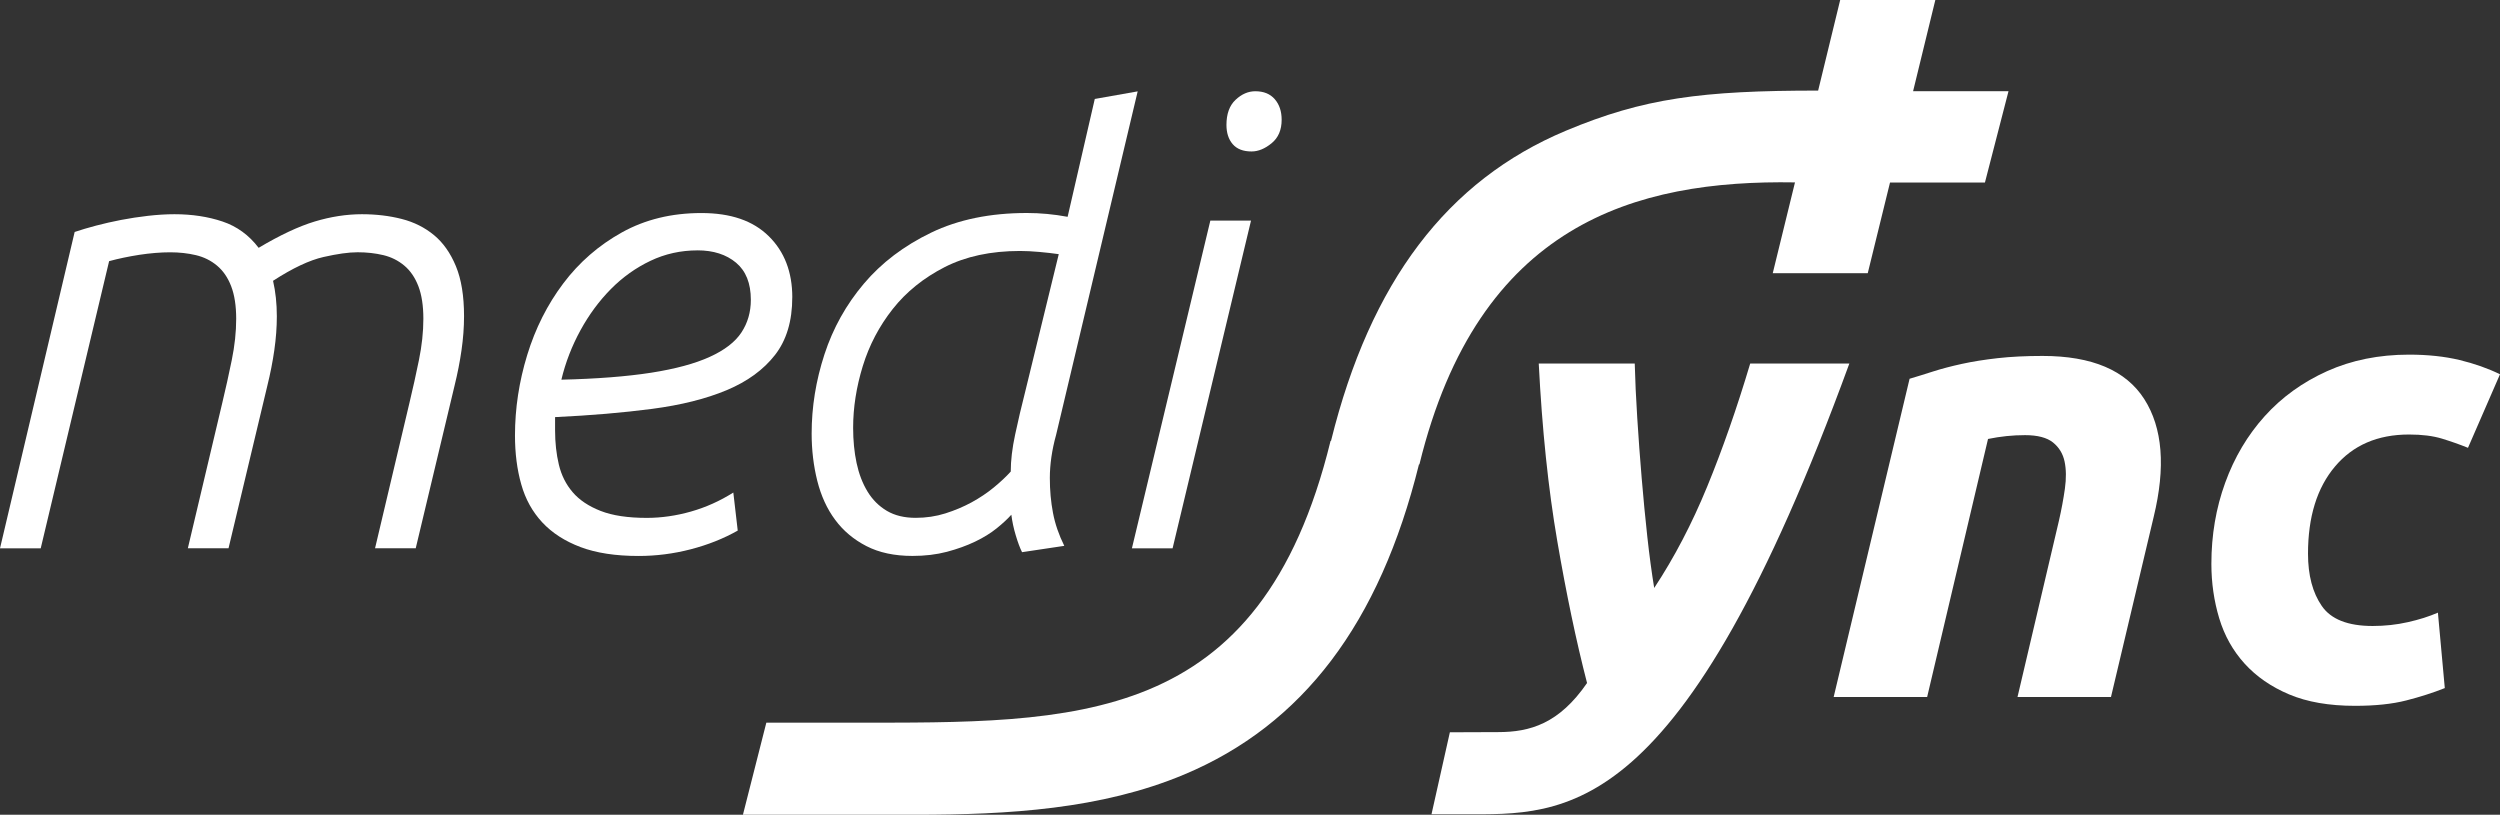 <?xml version="1.0" encoding="UTF-8"?>
<svg id="Laag_1" data-name="Laag 1" xmlns="http://www.w3.org/2000/svg" viewBox="0 0 674.77 219.91">
  <rect x="0" y="0" width="674.77" height="219.91" fill="#333333" stroke="none"/>
  <defs>
    <style>
      .cls-1 {
        fill: #fff;
      }
    </style>
  </defs>
  <g>
    <path class="cls-1" d="M428.36,184.36c-2.94-11.4-5.62-24.18-8.04-38.33-2.43-14.14-4.09-30.11-5-47.91h25.91c.11,4.45.34,9.35.68,14.72.34,5.36.73,10.75,1.19,16.17.45,5.42.96,10.69,1.52,15.83.56,5.13,1.19,9.75,1.86,13.86,5.42-8.21,10.19-17.34,14.31-27.38,4.12-10.04,7.99-21.1,11.6-33.19h26.76c-45.43,124.42-76.45,121.65-104.23,121.65h-8.55l4.96-22.13,13.05-.05c8.61,0,16.43-2.29,23.97-13.24Z"/>
    <path class="cls-1" d="M515.41,102.23c1.92-.57,4.04-1.22,6.35-1.97,2.31-.74,4.91-1.42,7.79-2.05,2.88-.63,6.1-1.14,9.65-1.54,3.56-.4,7.59-.6,12.11-.6,13.32,0,22.47,3.88,27.44,11.64,4.97,7.76,5.81,18.37,2.54,31.82l-11.52,48.59h-25.23l11.18-47.57c.68-2.96,1.21-5.84,1.61-8.64.39-2.79.36-5.25-.09-7.36-.45-2.11-1.5-3.82-3.13-5.13-1.64-1.31-4.15-1.97-7.54-1.97s-6.6.34-9.99,1.03l-16.43,69.64h-25.23l20.49-85.89Z"/>
    <path class="cls-1" d="M596.87,152.19c0-7.76,1.24-15.06,3.73-21.9,2.48-6.84,6.04-12.83,10.67-17.97,4.63-5.13,10.25-9.18,16.85-12.15,6.6-2.96,13.97-4.45,22.1-4.45,5.08,0,9.62.49,13.63,1.45,4.01.97,7.65,2.25,10.92,3.85l-8.64,19.85c-2.26-.91-4.6-1.74-7.03-2.48-2.43-.74-5.39-1.11-8.89-1.11-8.47,0-15.13,2.88-19.98,8.64-4.86,5.76-7.28,13.6-7.28,23.53,0,5.82,1.24,10.52,3.73,14.12,2.48,3.59,7.05,5.39,13.72,5.39,3.27,0,6.44-.34,9.48-1.03,3.05-.68,5.76-1.54,8.13-2.57l1.86,20.36c-3.16,1.26-6.63,2.37-10.42,3.34-3.78.97-8.38,1.45-13.8,1.45-7,0-12.93-1.03-17.78-3.08-4.86-2.05-8.86-4.82-12.02-8.3-3.16-3.48-5.45-7.56-6.86-12.23-1.41-4.68-2.12-9.58-2.12-14.72Z"/>
  </g>
  <g>
    <path class="cls-1" d="M20.15,62.61c1.69-.57,3.61-1.14,5.76-1.71,2.15-.57,4.41-1.08,6.78-1.54,2.37-.45,4.8-.83,7.29-1.11,2.48-.28,4.86-.43,7.12-.43,4.74,0,9.06.66,12.96,1.97,3.9,1.31,7.15,3.68,9.75,7.1,5.75-3.42,10.79-5.79,15.13-7.1,4.34-1.31,8.59-1.97,12.76-1.97,3.83,0,7.41.43,10.73,1.28s6.23,2.31,8.71,4.36c2.48,2.05,4.45,4.85,5.91,8.38,1.47,3.54,2.2,8.04,2.2,13.52,0,2.97-.23,6.02-.68,9.15-.45,3.14-1.07,6.3-1.86,9.5l-10.5,43.97h-10.98l9.31-39.35c.9-3.76,1.75-7.58,2.54-11.46.79-3.88,1.19-7.58,1.19-11.12s-.45-6.47-1.35-8.81c-.9-2.34-2.17-4.19-3.81-5.56-1.64-1.37-3.52-2.31-5.66-2.82-2.14-.51-4.45-.77-6.93-.77s-5.44.43-9.21,1.28c-3.78.86-8.31,2.99-13.61,6.42.68,2.97,1.02,6.16,1.02,9.58,0,2.97-.23,6.02-.68,9.15-.45,3.14-1.07,6.3-1.86,9.5l-10.5,43.97h-10.98l9.32-39.35c.9-3.76,1.75-7.58,2.54-11.46.79-3.88,1.19-7.58,1.19-11.12s-.46-6.47-1.36-8.81c-.9-2.34-2.18-4.19-3.82-5.56-1.64-1.37-3.54-2.31-5.69-2.82-2.15-.51-4.47-.77-6.96-.77s-5.38.23-8.32.68c-2.94.46-5.66,1.03-8.15,1.71l-18.46,77.51H0L20.15,62.61Z"/>
    <path class="cls-1" d="M213.84,80.24c0,6.39-1.55,11.58-4.66,15.57-3.11,3.99-7.45,7.16-13.04,9.5-5.59,2.34-12.31,4.02-20.15,5.05-7.85,1.03-16.57,1.77-26.17,2.22v3.59c0,3.31.34,6.39,1.02,9.24.68,2.85,1.92,5.33,3.73,7.44,1.8,2.11,4.32,3.79,7.54,5.05,3.22,1.26,7.37,1.88,12.45,1.88,3.95,0,7.93-.57,11.94-1.71,4.01-1.14,7.82-2.85,11.43-5.13l1.19,10.27c-3.84,2.17-8.07,3.85-12.7,5.05-4.63,1.2-9.31,1.8-14.06,1.8-6.21,0-11.43-.8-15.67-2.4-4.23-1.6-7.68-3.82-10.33-6.67-2.65-2.85-4.55-6.27-5.67-10.27-1.13-3.99-1.69-8.38-1.69-13.17,0-7.3,1.1-14.54,3.3-21.73,2.2-7.19,5.45-13.63,9.74-19.33,4.29-5.7,9.57-10.29,15.83-13.77,6.27-3.48,13.41-5.22,21.42-5.22s13.97,2.08,18.21,6.25c4.23,4.16,6.35,9.67,6.35,16.51ZM188.26,67.58c-4.52,0-8.75.94-12.7,2.82-3.95,1.88-7.51,4.42-10.67,7.61-3.16,3.2-5.9,6.9-8.21,11.12-2.31,4.22-4.04,8.67-5.16,13.35,9.59-.23,17.67-.86,24.22-1.88,6.55-1.03,11.83-2.45,15.83-4.28,4.01-1.82,6.86-4.02,8.55-6.59,1.69-2.57,2.54-5.5,2.54-8.81,0-4.45-1.33-7.78-3.98-10.01-2.65-2.22-6.13-3.34-10.42-3.34Z"/>
    <path class="cls-1" d="M275.85,149.02c-.57-1.14-1.13-2.65-1.69-4.53-.57-1.88-.96-3.74-1.19-5.56-1.02,1.14-2.34,2.37-3.97,3.68-1.63,1.31-3.57,2.51-5.83,3.59-2.25,1.08-4.79,1.99-7.6,2.74-2.82.74-5.91,1.11-9.29,1.11-4.84,0-8.98-.88-12.42-2.65-3.44-1.77-6.25-4.13-8.45-7.1-2.2-2.96-3.8-6.47-4.82-10.52-1.01-4.05-1.52-8.3-1.52-12.75,0-7.19,1.15-14.31,3.46-21.39,2.31-7.07,5.86-13.43,10.64-19.08,4.78-5.65,10.84-10.24,18.16-13.77,7.32-3.53,15.94-5.3,25.85-5.3,3.6,0,7.26.34,10.98,1.03l7.33-31.81,11.58-2.05-22.02,92.72c-.57,2.05-.99,4.05-1.27,5.99-.28,1.94-.42,3.82-.42,5.65,0,3.31.28,6.45.85,9.41.56,2.97,1.58,5.93,3.05,8.9l-11.41,1.71ZM285.76,68.6c-1.57-.23-3.32-.43-5.23-.6-1.91-.17-3.66-.26-5.23-.26-7.87,0-14.65,1.46-20.33,4.36-5.68,2.91-10.35,6.67-14,11.29-3.65,4.62-6.35,9.75-8.09,15.4-1.74,5.65-2.61,11.21-2.61,16.68,0,3.42.31,6.59.93,9.5s1.6,5.48,2.95,7.7c1.35,2.22,3.1,3.96,5.23,5.22,2.14,1.26,4.73,1.88,7.77,1.88,2.81,0,5.49-.4,8.02-1.2,2.53-.8,4.9-1.8,7.09-2.99,2.19-1.2,4.19-2.54,5.99-4.02,1.8-1.48,3.32-2.91,4.56-4.28,0-2.96.39-6.3,1.19-10.01.79-3.71,1.69-7.56,2.71-11.55l9.06-37.13Z"/>
    <path class="cls-1" d="M326.68,59.54h10.98l-21.17,88.46h-10.98l21.17-88.46ZM331.03,33.7c0-2.96.82-5.22,2.46-6.76,1.64-1.54,3.41-2.31,5.33-2.31,2.26,0,4.01.71,5.25,2.14,1.24,1.43,1.86,3.28,1.86,5.56,0,2.74-.9,4.85-2.71,6.33-1.81,1.48-3.61,2.22-5.42,2.22-2.26,0-3.95-.66-5.08-1.97-1.13-1.31-1.69-3.05-1.69-5.22Z"/>
  </g>
  <path class="cls-1" d="M516.36,24.61l6-24.61h-25.68l-5.95,24.45c-31.4,0-47.08,2.03-68.08,10.83-32.05,13.43-52.79,40.82-63.4,83.72h-.12c-19,77.62-68.8,76.05-129.57,76.05h-22.72l-6.32,24.86h46.55c25.1,0,50.21-1.5,72.52-10.85,32.05-13.43,52.79-40.82,63.4-83.72h.12c15.91-64.99,58.29-76.83,101.37-76.11l-6,24.5h25.64l6.01-24.47h25.62l6.36-24.64h-25.76Z"/>
</svg>